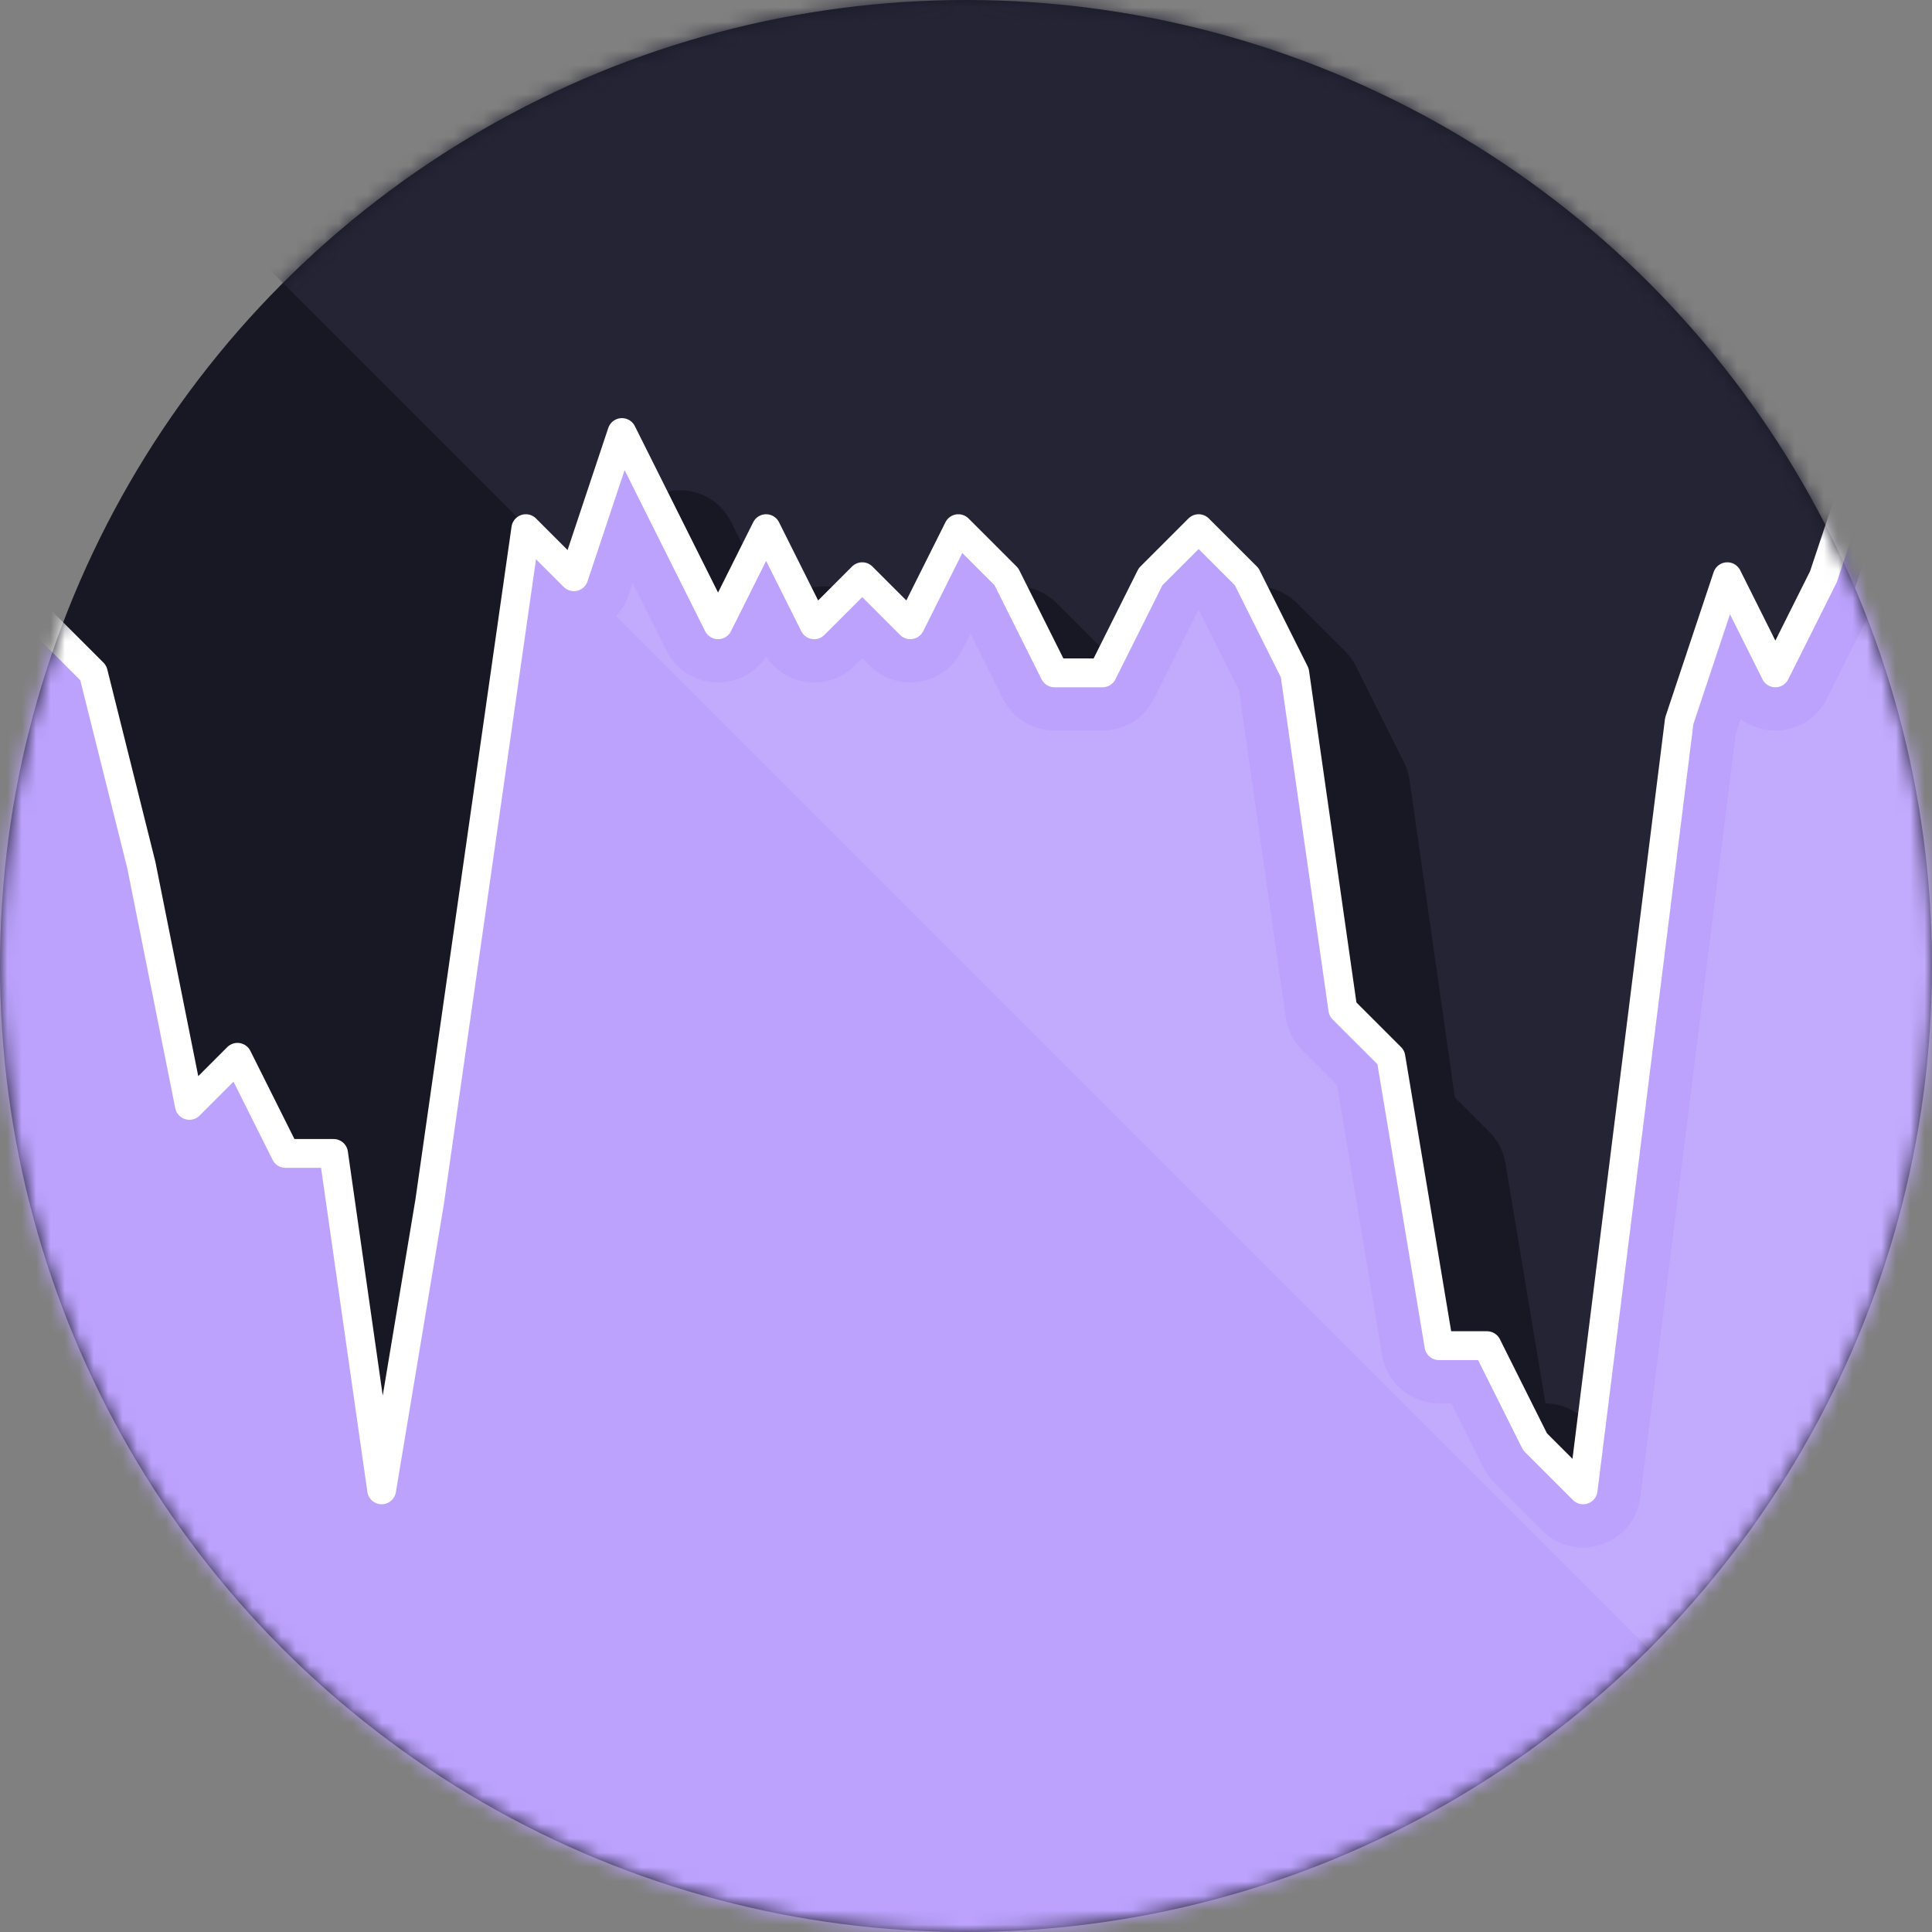 <?xml version="1.0" encoding="UTF-8"?>
<svg width="134px" height="134px" viewBox="0 0 134 134" version="1.1" xmlns="http://www.w3.org/2000/svg" xmlns:xlink="http://www.w3.org/1999/xlink">
    <rect x="0" y="0" width="134" height="134" fill="#808080" stroke="none"/>
    <title>portfolio / 01_askscout / 01_risk_score / illustrations / 08_risk_curve</title>
    <defs>
        <circle id="path-1" cx="67" cy="67" r="67"></circle>
        <circle id="path-3" cx="67" cy="67" r="67"></circle>
    </defs>
    <g id="Artwork" stroke="none" stroke-width="1" fill="none" fill-rule="evenodd">
        <g id="V1_Site-/-01_Desktop-/-02_Work-/-01_Risk_Score" transform="translate(-479, -6116)">
            <g id="Details" transform="translate(-0.498, 512)">
                <g id="07_Key_Learnings" transform="translate(349.498, 5191)">
                    <g id="B_Static_Risk" transform="translate(44, 372)">
                        <g id="Group" transform="translate(86, 41)">
                            <rect id="Background" x="0" y="0" width="134" height="134"></rect>
                            <g id="Circle">
                                <mask id="mask-2" fill="white">
                                    <use xlink:href="#path-1"></use>
                                </mask>
                                <use id="Background" fill="#181825" xlink:href="#path-1"></use>
                                <path d="M134,0 L134,34.004 C132.334,33.928 130.632,34.865 130.008,36.735 L130.008,36.735 L127.038,45.643 L126.962,45.538 C125.092,43.093 121.049,43.614 120.008,46.735 L120.008,46.735 L116.675,56.735 L116.6,56.987 C116.556,57.157 116.522,57.33 116.501,57.504 L116.501,57.504 L111.139,100.393 L110.714,99.544 L110.613,99.354 C109.94,98.172 108.71,97.412 107.352,97.339 L107.352,97.339 L107.191,97.335 L104.415,80.676 L104.367,80.431 C104.198,79.703 103.829,79.035 103.298,78.505 L103.298,78.505 L100.907,76.114 L97.763,54.101 L97.718,53.847 C97.648,53.511 97.535,53.185 97.381,52.878 L97.381,52.878 L94.047,46.211 L93.925,45.985 C93.752,45.688 93.541,45.415 93.298,45.172 L93.298,45.172 L89.965,41.838 L89.805,41.687 C88.235,40.278 85.818,40.328 84.308,41.838 L84.308,41.838 L80.975,45.172 L80.798,45.36 C80.572,45.617 80.379,45.904 80.225,46.211 L80.225,46.211 L78.803,49.055 L77.381,46.211 L77.258,45.985 C77.085,45.688 76.875,45.415 76.631,45.172 L76.631,45.172 L73.298,41.838 L73.147,41.695 C71.202,39.936 68.082,40.498 66.892,42.878 L66.892,42.878 L66.001,44.658 L65.959,44.63 C64.649,43.79 62.957,43.79 61.647,44.63 L61.647,44.63 L61.604,44.658 L60.714,42.878 L60.614,42.69 C59.162,40.115 55.531,39.998 53.88,42.339 L53.88,42.339 L53.821,42.425 L50.714,36.211 L50.619,36.031 C48.943,33.038 44.447,33.419 43.342,36.735 L43.342,36.735 L41.94,40.937 L41.762,40.872 C41.404,40.75 41.035,40.682 40.666,40.666 L0,0 L134,0 Z" id="Highlight" fill="#242435" mask="url(#mask-2)"></path>
                            </g>
                            <g id="Graphic">
                                <mask id="mask-4" fill="white">
                                    <use xlink:href="#path-3"></use>
                                </mask>
                                <g id="Background"></g>
                                <polyline id="01/07/21" stroke="#FFFFFF" stroke-width="2" fill="#BCA2FD" stroke-linejoin="round" mask="url(#mask-4)" points="193.136 66.667 189.803 93.333 186.47 93.333 183.136 86.667 179.803 80 176.47 76.667 173.136 70 169.803 46.667 166.47 40 163.136 43.333 159.803 36.667 156.47 43.333 153.136 46.667 149.803 40 146.47 36.667 143.136 46.667 139.803 43.333 136.47 40 133.136 36.667 129.803 30 126.47 40 123.136 46.667 119.803 40 116.47 50 113.136 76.667 109.803 103.333 106.47 100 103.136 93.333 99.803 93.333 96.47 73.333 93.136 70 89.803 46.667 86.47 40 83.136 36.667 79.803 40 76.47 46.667 73.136 46.667 69.803 40 66.47 36.667 63.136 43.333 59.803 40 56.47 43.333 53.136 36.667 49.803 43.333 46.47 36.667 43.136 30 39.803 40 36.47 36.667 33.136 60 29.803 83.333 26.47 103.333 23.136 80 19.803 80 16.47 73.333 13.136 76.667 9.803 60 6.47 46.667 3.136 43.333 -0.197 40 -3.53 33.333 -6.864 33.333 -10.197 36.667 -13.53 36.667 -16.864 43.333 -20.197 33.333 -23.53 43.333 -26.864 36.667 -30.197 30 -33.53 36.667 -37.697 43.333 -40.197 40 -43.53 43.333 -46.864 76.667 -47 154 193 154 193 66.5"></polyline>
                                <path d="M130.717,39.905 L134,43.188 L134,134 L42.732,42.732 C43.106,42.33 43.407,41.838 43.598,41.265 L43.598,41.265 L43.876,40.426 L46.225,45.122 L46.325,45.31 C47.777,47.885 51.409,48.002 53.059,45.661 L53.059,45.661 L53.137,45.544 L53.208,45.652 C54.606,47.631 57.516,47.944 59.298,46.162 L59.298,46.162 L59.803,45.657 L60.308,46.162 L60.459,46.305 C62.404,48.064 65.524,47.502 66.714,45.122 L66.714,45.122 L67.303,43.944 L69.559,48.456 L69.66,48.646 C70.368,49.89 71.693,50.667 73.136,50.667 L73.136,50.667 L76.47,50.667 L76.685,50.661 C78.115,50.584 79.402,49.746 80.047,48.456 L80.047,48.456 L83.089,42.37 L83.136,42.323 L83.181,42.368 L85.935,47.875 L89.177,70.566 L89.217,70.798 C89.373,71.565 89.752,72.272 90.308,72.828 L90.308,72.828 L92.735,75.255 L95.857,93.991 L95.895,94.189 C96.294,96.015 97.915,97.333 99.803,97.333 L99.803,97.333 L100.663,97.333 L102.892,101.789 L103.015,102.015 C103.188,102.312 103.398,102.585 103.641,102.828 L103.641,102.828 L106.975,106.162 L107.112,106.293 C109.482,108.462 113.367,107.069 113.772,103.829 L113.772,103.829 L120.389,50.89 L120.728,49.871 L120.851,49.96 C122.733,51.264 125.56,50.763 126.714,48.456 L126.714,48.456 L130.047,41.789 L130.128,41.618 C130.179,41.502 130.225,41.385 130.264,41.265 L130.264,41.265 L130.717,39.905 Z" id="Highlight" fill="#FFFFFF" fill-rule="nonzero" opacity="0.3" mask="url(#mask-4)"></path>
                            </g>
                        </g>
                    </g>
                </g>
            </g>
        </g>
    </g>
</svg>